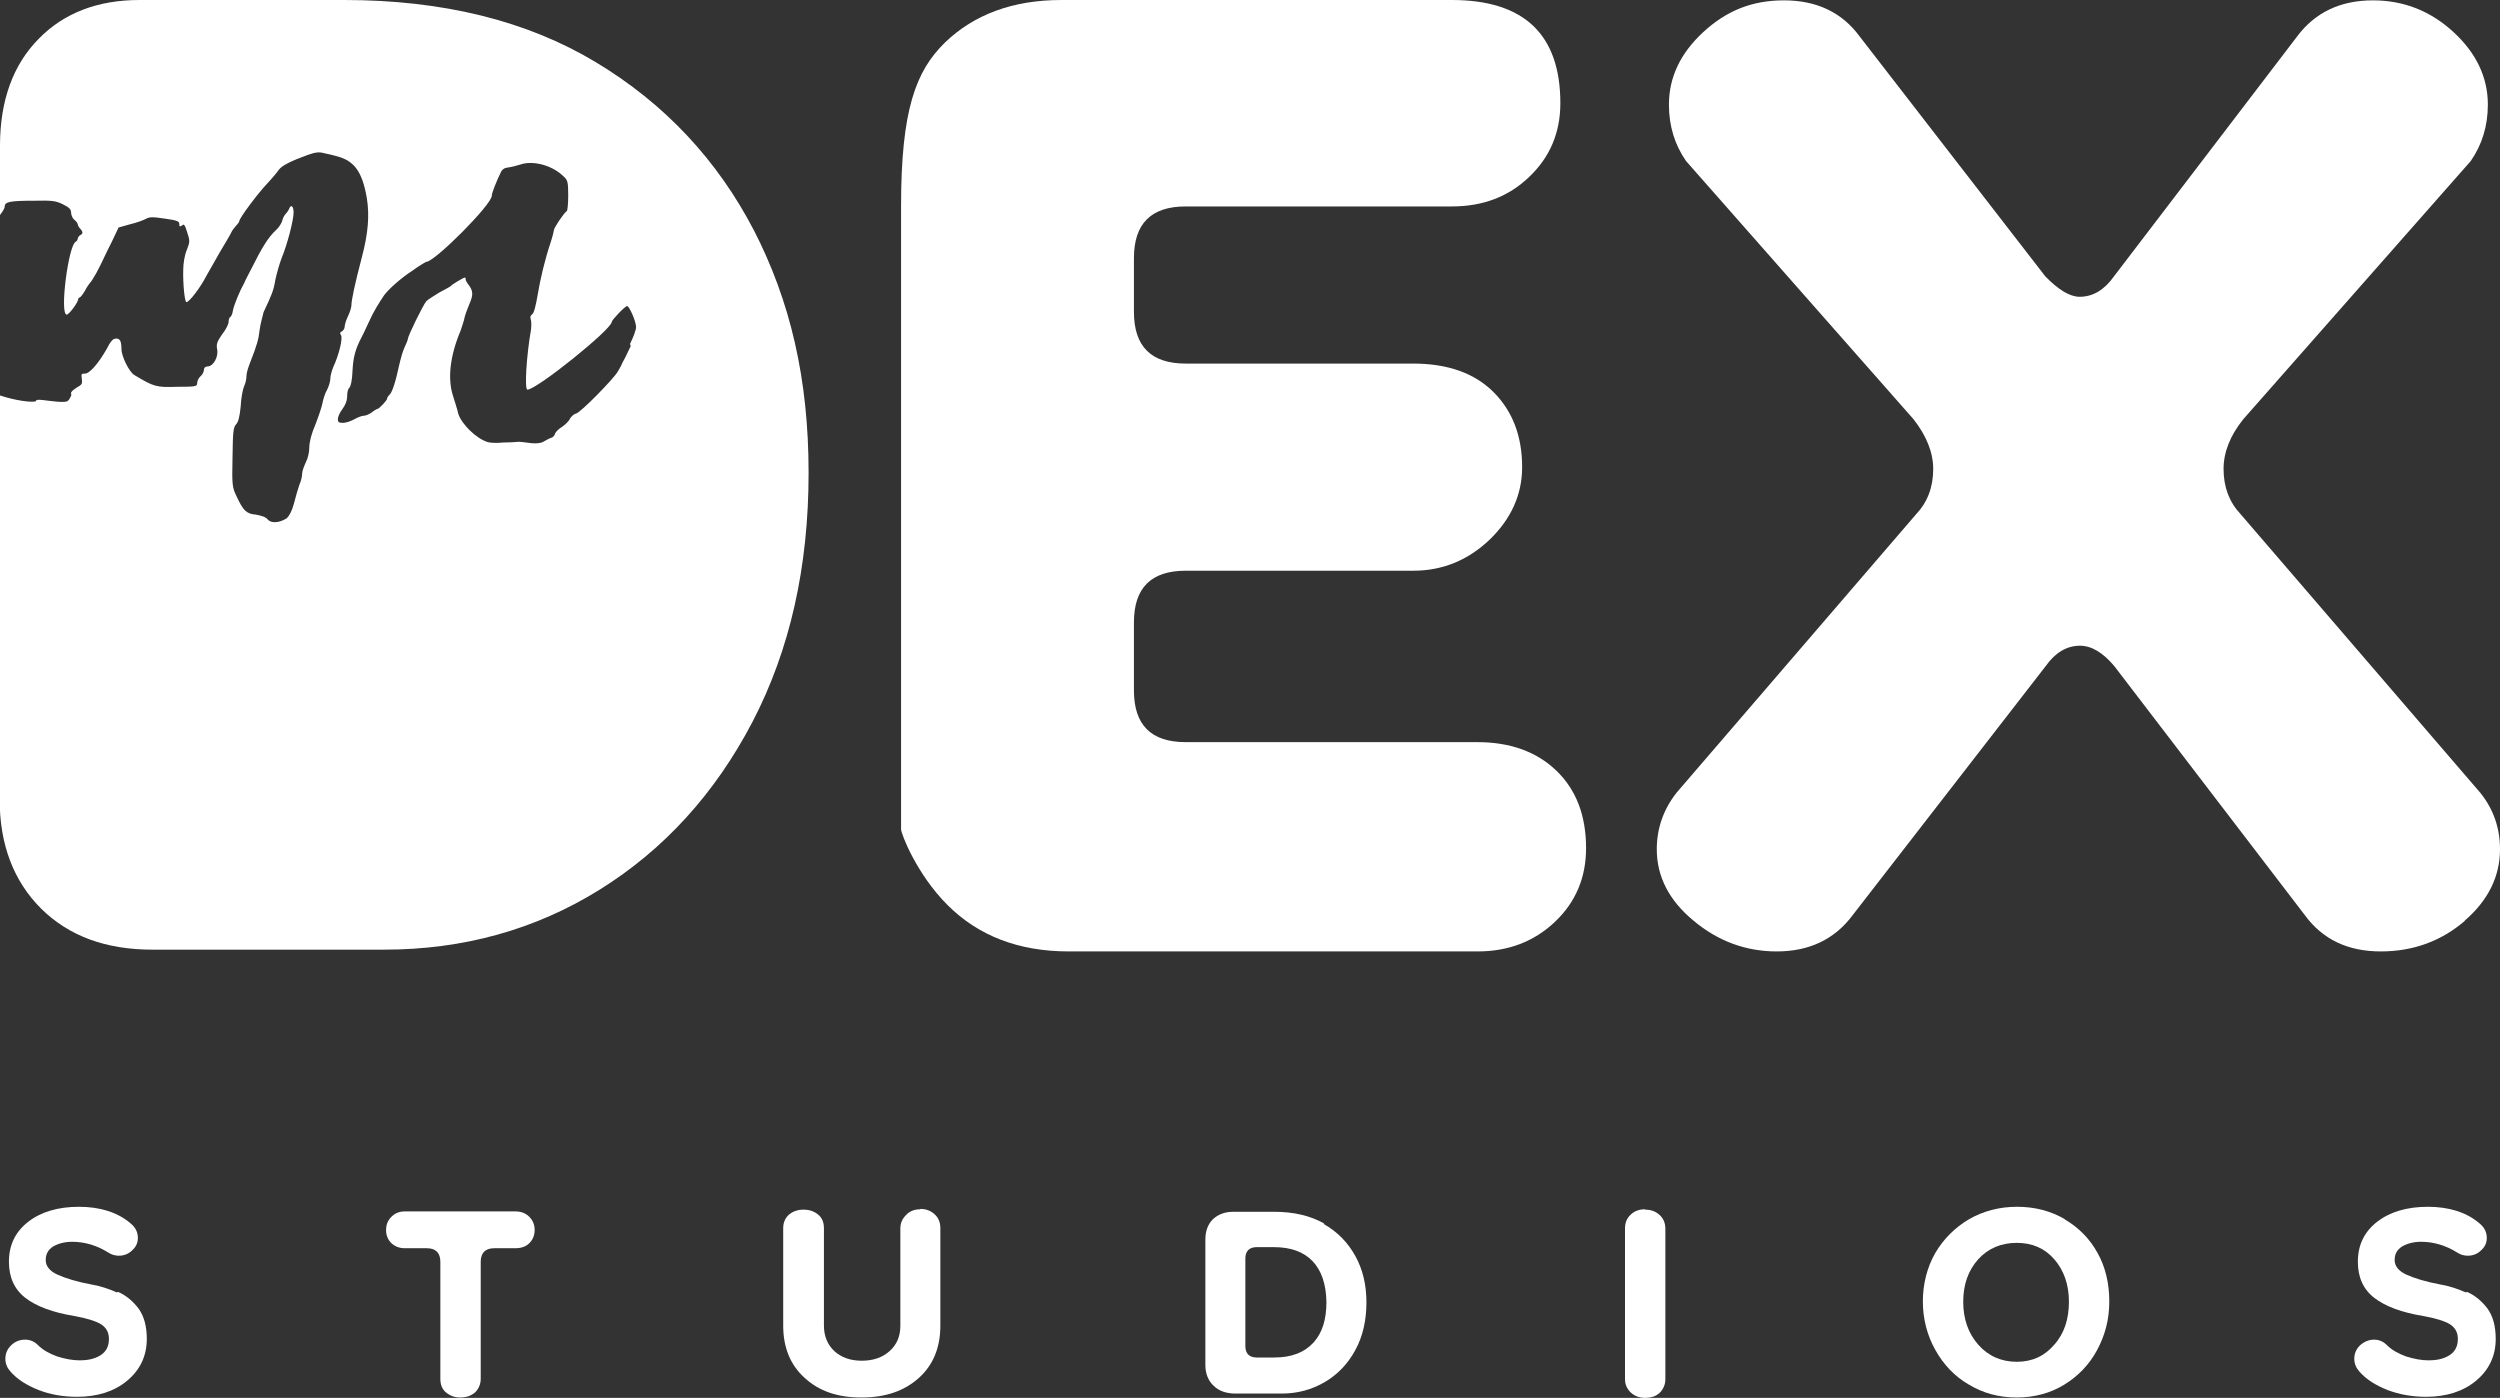 <svg xmlns="http://www.w3.org/2000/svg" id="logosandtypes_com" data-name="logosandtypes com" viewBox="0 0 70 39.14"><rect x="0" y="0" width="70" height="39.14" fill="#333333" stroke="none"/><defs><style> .cls-1 { fill: #fff; stroke-width: 0px; } </style></defs><path class="cls-1" d="M69.01,25.78c.66-.57.99-1.24.99-2,0-.59-.18-1.12-.55-1.58l-6.71-7.8c-.32-.34-.48-.76-.48-1.27,0-.46.18-.93.55-1.39l6.37-7.23c.32-.46.48-.99.48-1.58,0-.76-.32-1.44-.96-2.03-.64-.59-1.39-.89-2.26-.89-.91,0-1.62.34-2.12,1.01l-5.13,6.72c-.27.38-.59.57-.96.57-.27,0-.59-.19-.96-.57l-5.2-6.72c-.5-.68-1.21-1.01-2.12-1.01s-1.62.3-2.26.89c-.64.59-.96,1.27-.96,2.03,0,.59.16,1.12.48,1.58l6.37,7.23c.36.46.55.93.55,1.39,0,.51-.16.93-.48,1.27l-6.71,7.8c-.36.46-.55.99-.55,1.58,0,.76.34,1.43,1.03,2,.68.57,1.46.86,2.33.86h0c.91,0,1.62-.34,2.12-1.01l5.41-6.98c.27-.38.59-.57.96-.57.32,0,.64.19.96.57l5.34,6.98c.5.68,1.21,1.01,2.12,1.01s1.7-.29,2.36-.86Z"></path><path class="cls-1" d="M41.38,20.78h-8.18c-.97,0-1.45-.48-1.45-1.45v-1.9c0-.97.48-1.45,1.45-1.45h6.37c.82,0,1.53-.29,2.14-.87.6-.58.91-1.26.91-2.03,0-.87-.27-1.57-.8-2.1-.53-.53-1.28-.8-2.25-.8h-6.37c-.97,0-1.45-.48-1.45-1.45v-1.5c0-.97.48-1.45,1.45-1.45h7.45c.87,0,1.59-.27,2.17-.83.58-.55.87-1.24.87-2.06C43.69.97,42.68,0,40.65,0h-10.93c-1.35,0-2.44.4-3.26,1.19-.82.8-1.23,1.89-1.23,4.58v17.45c0,.12.43,1.25,1.3,2.12.87.87,2,1.3,3.4,1.3h0s11.44,0,11.44,0c.87,0,1.59-.28,2.17-.83.58-.55.87-1.24.87-2.06,0-.92-.28-1.64-.83-2.17-.55-.53-1.29-.8-2.21-.8Z"></path><path class="cls-1" d="M21.12,6.47h0c-1.03-1.99-2.51-3.57-4.44-4.73-1.93-1.16-4.28-1.74-7.05-1.74H3.91C2.74,0,1.79.36,1.08,1.09.37,1.81,0,2.81,0,4.08v1.95s0,0,0-.01c.06-.08.13-.18.13-.23,0-.14.14-.17.83-.17.49-.01.6,0,.8.1.18.09.23.14.23.23,0,.06.04.17.09.2.06.05.1.11.1.14s.04.09.09.14c.05.06.05.11,0,.14-.05.02-.09.08-.09.1,0,.04-.04.09-.06.1-.2.08-.46,2.04-.25,2.04.06,0,.32-.34.32-.44,0-.01.02-.04.04-.04.02,0,.09-.09.15-.19.05-.11.13-.2.14-.22.02-.01.1-.14.18-.28.08-.15.17-.33.2-.4s.14-.29.24-.49l.18-.38.32-.09c.17-.04.37-.11.44-.15.11-.06.19-.06.53-.01.36.05.41.08.41.15s.01.09.08.04c.05-.05.08-.01.14.19.08.24.08.27-.01.5-.06.14-.1.37-.1.57-.01.37.04.89.09.89.08,0,.4-.42.56-.74.05-.09.22-.38.37-.65.15-.25.31-.52.33-.57.02-.05.09-.13.13-.18.05-.05.09-.11.09-.13,0-.08.53-.79.79-1.06.14-.15.28-.32.32-.38.08-.11.33-.24.8-.41.23-.08.32-.09.47-.05.1.02.27.06.37.09.47.13.69.42.82,1.16.08.49.04.99-.14,1.67-.2.76-.29,1.2-.29,1.33,0,.06-.04.2-.1.32-.05.1-.09.24-.09.29s-.04.11-.08.13c-.05.02-.06.05-.02.11.05.09-.06.55-.22.89-.04.1-.08.24-.08.31,0,.08-.04.22-.09.32-.06.1-.11.27-.13.37-.02.11-.11.38-.2.61-.11.25-.17.49-.17.64,0,.13-.04.31-.1.42-.05.11-.1.24-.1.31,0,.05-.02.19-.08.32-.04.11-.11.36-.15.52-.06.22-.13.34-.2.41-.2.13-.43.15-.53.04-.06-.08-.18-.11-.33-.14-.27-.02-.36-.11-.55-.52-.11-.23-.13-.29-.11-1.07.01-.73.02-.85.1-.94.06-.06.1-.2.13-.51.01-.24.06-.48.1-.57.04-.08.06-.2.06-.27,0-.09.05-.24.1-.37.2-.51.24-.66.27-.93.02-.15.08-.37.11-.49.23-.49.28-.6.33-.91.04-.18.11-.43.17-.59.17-.41.34-1.08.34-1.29,0-.19-.08-.24-.13-.09-.02.04-.06.1-.1.14-.04.04-.08.13-.09.19-.02.06-.09.18-.17.25-.22.2-.4.5-.69,1.08-.09.18-.17.32-.2.4-.13.23-.29.62-.32.78-.01.09-.05.17-.08.18-.02.01-.04.08-.04.14,0,.05-.08.22-.18.34-.14.2-.17.28-.14.42.04.22-.11.48-.27.48-.06,0-.1.04-.1.09,0,.06-.04.14-.1.19-.05.04-.09.13-.09.19,0,.09-.04.1-.56.1-.59.02-.65,0-1.2-.33-.14-.08-.36-.52-.36-.73s-.04-.29-.14-.29-.15.05-.29.32c-.22.38-.46.66-.59.66-.1,0-.11.01-.09.14.02.14.01.17-.14.25-.14.09-.19.15-.15.2,0,.01-.02.06-.05.11-.05.09-.09.1-.32.09-.14-.01-.34-.04-.44-.05-.1-.01-.18-.01-.18.02,0,.06-.43.02-.82-.09l-.2-.06v11.31c0,1.27.39,2.29,1.16,3.06.78.77,1.81,1.15,3.12,1.15h6.48c2.22,0,4.24-.56,6.04-1.68,1.8-1.12,3.23-2.69,4.28-4.7,1.05-2.02,1.57-4.34,1.57-6.97s-.51-4.81-1.54-6.81ZM17.66,9.69c-.09.19-.19.4-.23.46-.02.06-.09.19-.13.25-.1.19-1.04,1.15-1.17,1.18-.06.01-.13.08-.17.14-.02.06-.13.17-.22.23-.1.06-.19.15-.2.2-.01.04-.06.1-.11.11-.04.01-.13.06-.2.1-.08.05-.19.06-.34.05-.11-.01-.28-.04-.37-.04-.08.01-.27.02-.43.02-.17.02-.36.01-.43-.01-.33-.1-.74-.51-.83-.8-.02-.11-.1-.34-.15-.51-.15-.48-.08-1.11.22-1.82.04-.13.1-.29.11-.37.02-.08.08-.24.13-.36.11-.25.11-.36,0-.52-.05-.06-.1-.14-.1-.17,0-.04-.01-.06-.02-.06-.04,0-.38.2-.41.25-.02.01-.15.09-.31.17-.14.09-.31.19-.36.24-.09.1-.52.98-.52,1.06,0,.02-.04.13-.09.23-.05.1-.11.32-.15.49-.1.47-.2.79-.28.85-.04.04-.06.08-.06.1,0,.05-.23.29-.27.29-.02,0-.09.04-.15.09-.08.06-.18.1-.23.1-.06,0-.18.05-.27.1-.09.05-.23.1-.31.1-.13,0-.15-.02-.15-.11,0-.06.06-.19.13-.28.08-.11.13-.23.13-.36,0-.09.02-.2.06-.23.04-.04.08-.2.09-.48.02-.38.08-.6.24-.91.05-.1.08-.15.24-.5.1-.23.28-.52.41-.71.14-.18.46-.47.8-.69.19-.14.37-.24.38-.24.23,0,1.83-1.6,1.83-1.85,0-.08.13-.4.25-.65.04-.09.11-.13.2-.14s.24-.05.34-.08c.36-.13.91.02,1.22.33.11.1.13.14.13.53,0,.23-.02.43-.04.44-.08.05-.36.47-.36.53,0,.02-.04.19-.09.34-.17.51-.29,1.02-.37,1.5-.05.29-.1.49-.15.52-.05.04-.06.08-.04.14.02.04.02.17.01.28-.13.73-.19,1.71-.1,1.69.27-.01,2.36-1.69,2.36-1.9,0-.05.37-.44.43-.44s.25.43.25.59c0,.08-.08.29-.17.47h0Z"></path><path class="cls-1" d="M3.28,36.19c-.23-.1-.46-.18-.7-.22-.43-.08-.75-.18-.97-.28-.22-.1-.33-.24-.33-.41,0-.17.07-.29.21-.38.14-.08.32-.13.53-.13.35,0,.69.1,1.01.3.09.06.19.09.3.09.14,0,.27-.05.37-.15.11-.1.16-.21.16-.35,0-.16-.07-.3-.21-.41-.36-.31-.86-.46-1.44-.46s-1.06.14-1.42.42c-.36.28-.54.65-.54,1.12,0,.43.15.77.46,1.01.31.24.77.41,1.38.51.34.06.59.14.74.23.15.1.22.23.22.41,0,.21-.08.36-.24.46-.16.1-.36.14-.57.14s-.42-.04-.64-.11c-.22-.08-.4-.18-.54-.32-.1-.1-.22-.15-.36-.15s-.28.05-.39.16-.16.23-.16.38c0,.13.05.25.14.35.19.22.46.39.79.52.33.13.69.19,1.08.19h0c.57,0,1.04-.15,1.4-.45s.55-.69.55-1.17c0-.36-.08-.64-.23-.85-.16-.21-.35-.37-.58-.47Z"></path><path class="cls-1" d="M14.43,33.92h-3.1c-.15,0-.27.05-.37.15-.1.1-.15.22-.15.37s.05.27.15.37c.1.09.22.14.37.14h.62c.25,0,.38.13.38.38v3.28c0,.16.05.29.16.38.11.09.24.14.4.14.17,0,.3-.05.41-.14.1-.1.16-.23.16-.38v-3.28c0-.25.13-.38.38-.38h.6c.16,0,.29-.05.38-.14.1-.1.15-.22.15-.37s-.05-.27-.15-.37c-.1-.1-.23-.15-.38-.15Z"></path><path class="cls-1" d="M25.77,33.86c-.16,0-.3.05-.4.16-.11.11-.16.23-.16.38v2.72c0,.3-.1.53-.3.71-.2.18-.46.27-.78.27s-.57-.09-.77-.27c-.19-.18-.29-.42-.29-.71v-2.73c0-.16-.05-.29-.16-.38-.11-.09-.24-.14-.41-.14s-.3.05-.41.14c-.11.1-.16.23-.16.38v2.73c0,.61.2,1.1.6,1.46.4.37.92.55,1.59.55s1.2-.18,1.61-.55c.4-.36.6-.85.6-1.46v-2.73c0-.16-.05-.29-.16-.39-.11-.1-.24-.15-.4-.15Z"></path><path class="cls-1" d="M37.08,34.26c-.39-.22-.85-.33-1.41-.33h-1.14c-.23,0-.42.07-.57.21-.14.14-.21.33-.21.57v3.51c0,.24.08.44.23.58.15.15.36.22.62.22h0s1.29,0,1.29,0c.44,0,.84-.11,1.2-.32.36-.21.65-.51.86-.9.21-.38.31-.84.31-1.33s-.1-.92-.31-1.3c-.21-.38-.5-.68-.89-.9ZM36.77,37.6c-.25.27-.61.41-1.09.41h-.49c-.21,0-.32-.11-.32-.32v-2.45c0-.21.11-.32.32-.32h.48c.47,0,.83.13,1.08.39.25.26.38.64.39,1.14,0,.49-.11.86-.36,1.14Z"></path><path class="cls-1" d="M46.06,33.86c-.16,0-.3.05-.4.15-.11.1-.16.23-.16.39v4.21c0,.15.05.27.16.38.11.1.24.15.4.15h0c.17,0,.3-.04.41-.14.1-.1.16-.23.16-.38v-4.21c0-.16-.05-.29-.16-.39-.11-.1-.24-.15-.41-.15Z"></path><path class="cls-1" d="M57.82,34.14c-.39-.23-.84-.35-1.34-.35s-.95.12-1.35.35c-.39.23-.71.55-.94.94-.23.4-.35.87-.35,1.36s.12.95.35,1.36c.23.41.54.74.94.97.4.24.84.36,1.34.36h0c.49,0,.94-.12,1.33-.36s.7-.56.92-.97.34-.85.34-1.36-.11-.97-.33-1.36c-.22-.4-.53-.71-.92-.94ZM57.52,37.65c-.27.32-.62.48-1.05.48s-.8-.16-1.08-.48c-.28-.32-.42-.72-.42-1.2s.14-.88.42-1.19c.28-.31.65-.46,1.08-.46s.78.15,1.05.46c.27.31.41.71.41,1.19s-.13.89-.41,1.2Z"></path><path class="cls-1" d="M69.05,36.19c-.23-.1-.46-.18-.7-.22-.43-.08-.75-.18-.97-.28-.22-.1-.33-.24-.33-.41,0-.17.07-.29.21-.38.14-.08.32-.13.53-.13.35,0,.69.1,1.01.3.09.06.19.09.3.09.14,0,.27-.05.37-.15.11-.1.16-.21.16-.35,0-.16-.07-.3-.21-.41-.36-.31-.86-.46-1.44-.46s-1.06.14-1.42.42c-.36.28-.54.65-.54,1.12,0,.43.15.77.46,1.01.31.24.77.41,1.38.51.34.06.59.14.74.23.15.1.22.23.22.41,0,.21-.08.36-.24.46-.16.1-.36.14-.57.14s-.42-.04-.64-.11c-.22-.08-.4-.18-.54-.32-.1-.1-.22-.15-.36-.15s-.28.06-.39.16c-.11.11-.16.23-.16.38,0,.13.05.25.14.35.19.22.46.39.79.52.34.13.7.19,1.08.19h0c.57,0,1.04-.15,1.4-.45s.55-.69.55-1.17c0-.36-.08-.64-.23-.85-.16-.21-.35-.37-.58-.47Z"></path></svg>